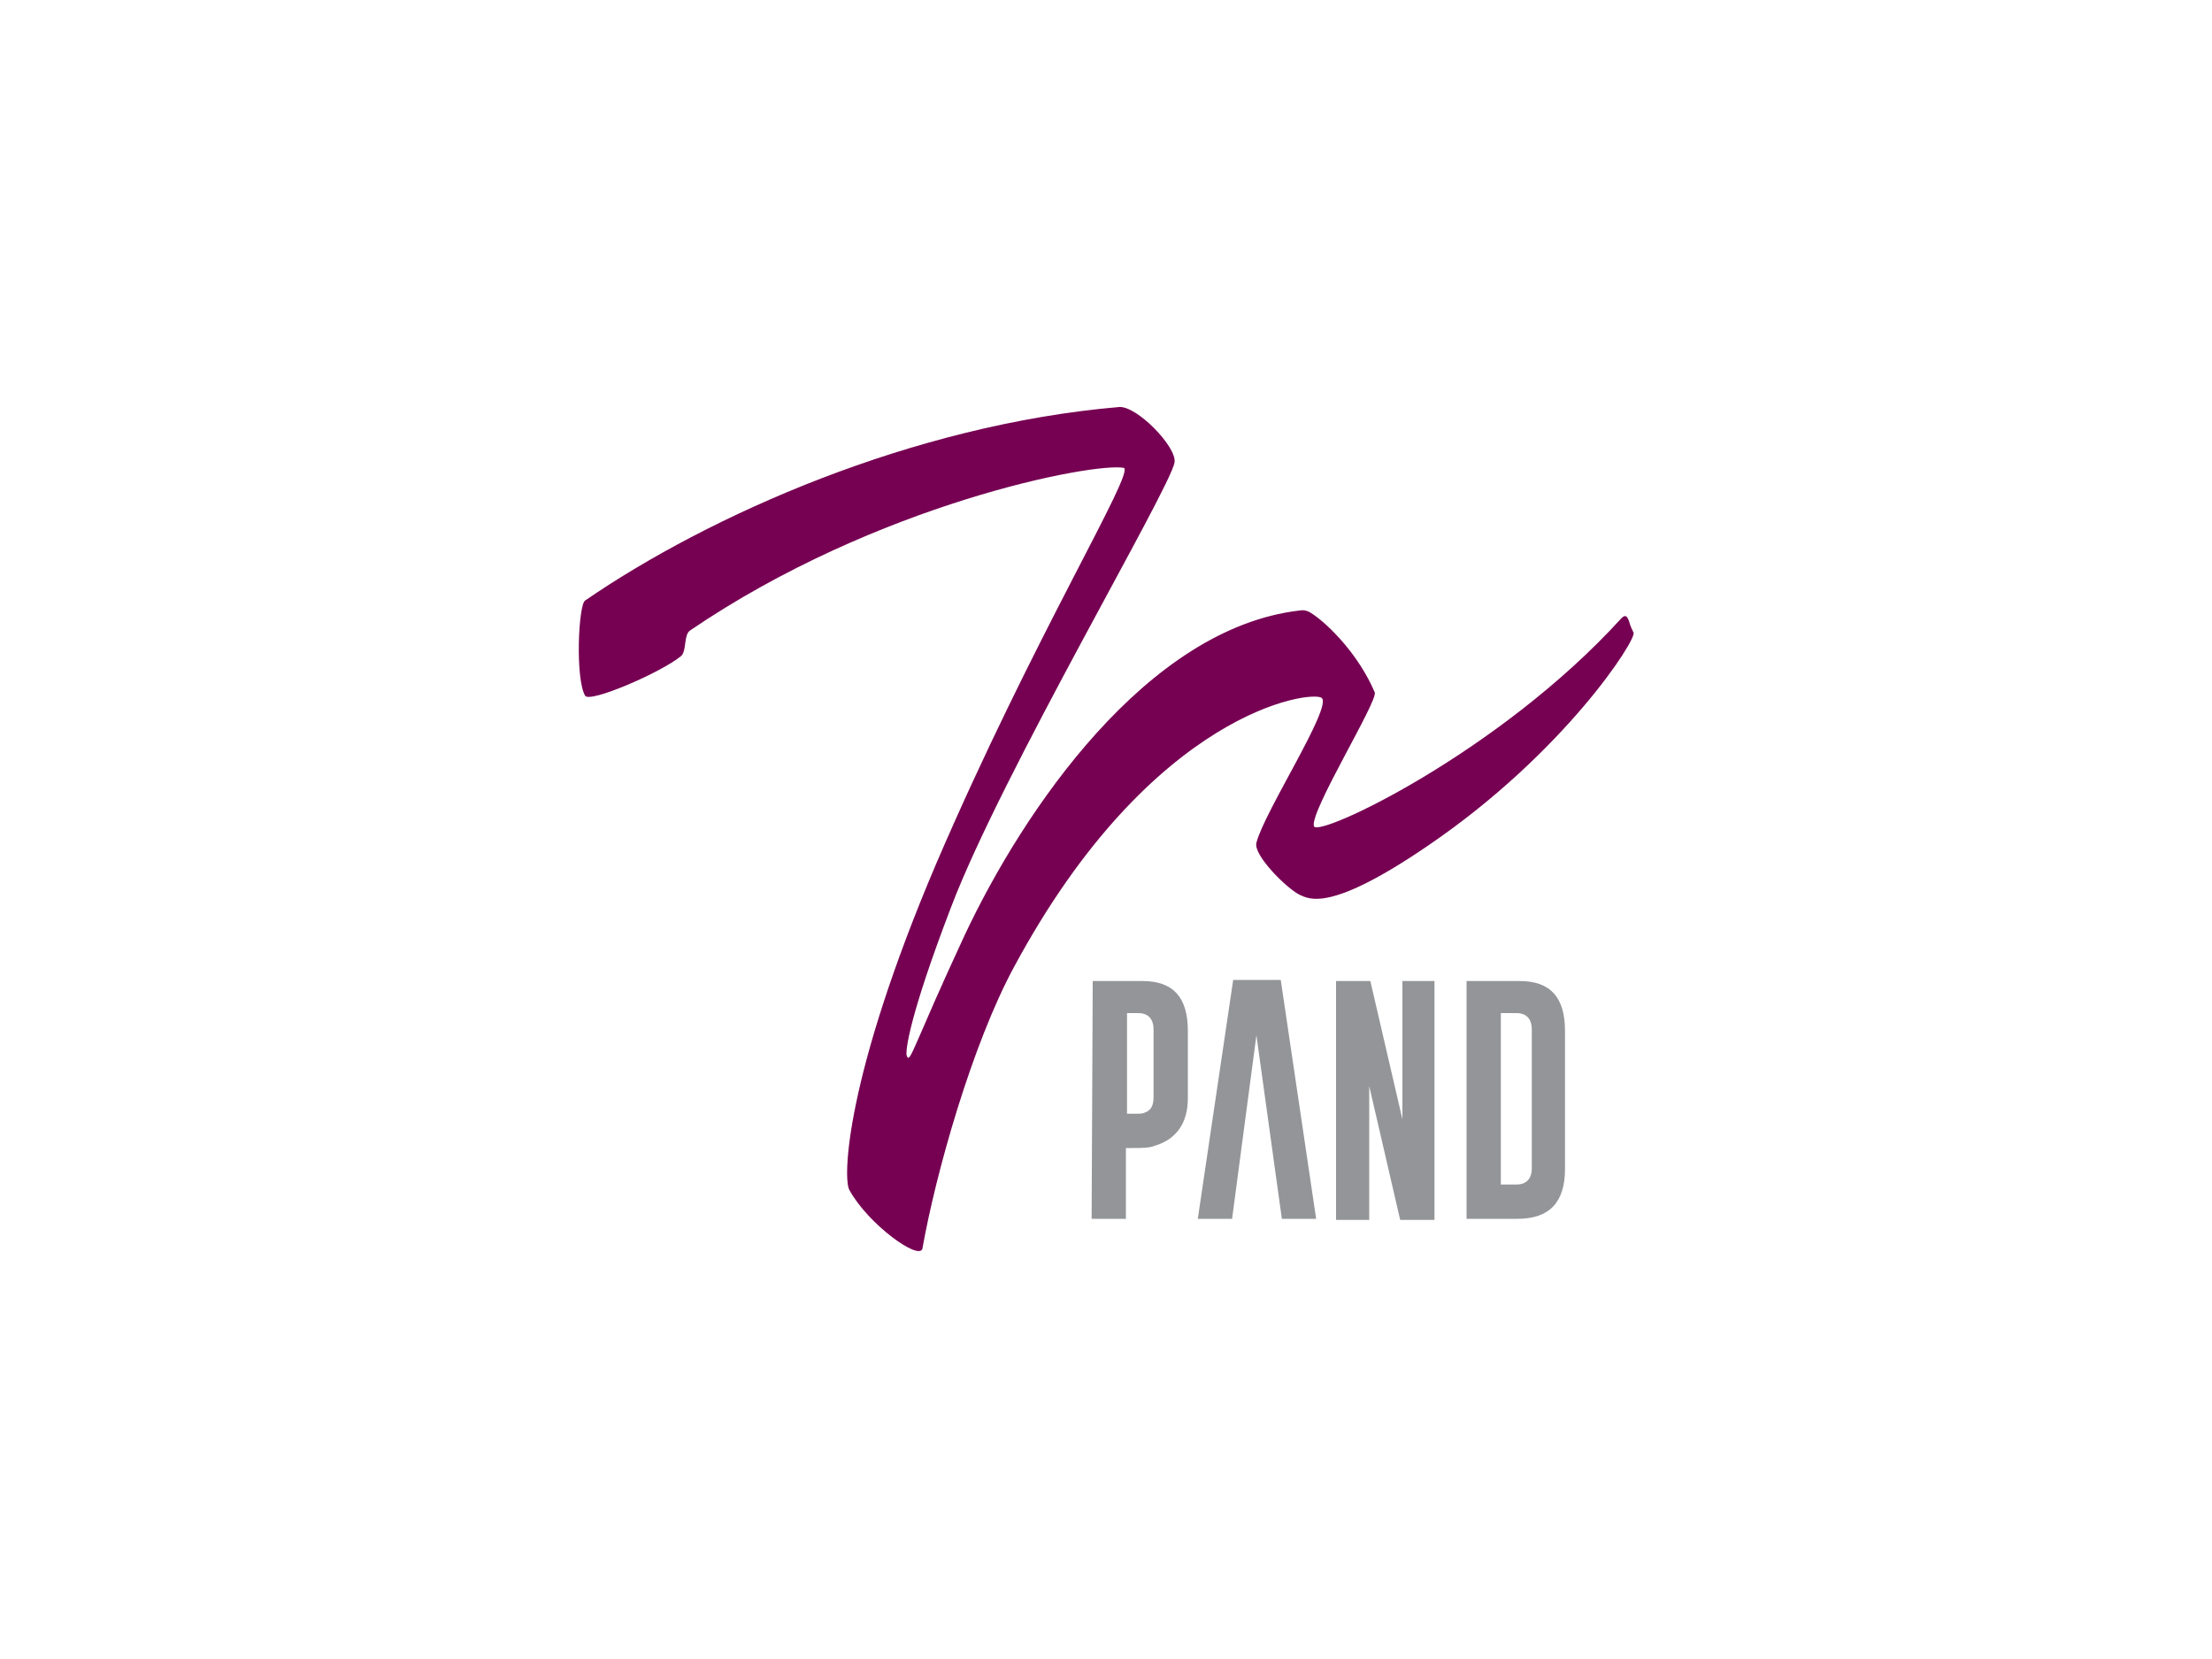 <?xml version="1.0" encoding="utf-8"?>
<!-- Generator: Adobe Illustrator 19.0.0, SVG Export Plug-In . SVG Version: 6.00 Build 0)  -->
<svg version="1.1" id="Layer_1" xmlns="http://www.w3.org/2000/svg" xmlns:xlink="http://www.w3.org/1999/xlink" x="0px" y="0px"
	 viewBox="-41 67.5 200 150" style="enable-background:new -41 67.5 200 150;" xml:space="preserve">
<style type="text/css">
	.st0{fill:#939598;}
	.st1{fill:#760052;}
</style>
<g id="XMLID_224_">
	<g id="XMLID_413_">
		<path id="XMLID_360_" class="st0" d="M57.8,156.2h4.5c2.8,0,4.1,1.5,4.1,4.5v6.1c0,2.2-1,3.7-3,4.3c-0.5,0.2-1.2,0.2-2.1,0.2h-0.5
			v6.4h-3.1L57.8,156.2L57.8,156.2z M60.9,159.2v9h0.7c0.4,0,0.7,0,0.9-0.1c0.6-0.2,0.8-0.7,0.8-1.4v-6.1c0-1-0.5-1.5-1.4-1.5h-1
			V159.2z"/>
		<path id="XMLID_690_" class="st0" d="M72.6,161.1l-2.2,16.6h-3.1l3.2-21.6h4.3l3.2,21.6h-3.1L72.6,161.1z"/>
		<path id="XMLID_692_" class="st0" d="M79.8,156.2h3.1l2.9,12.5v-12.5h2.9v21.6h-3.1l-2.8-12.1v12.1h-3L79.8,156.2L79.8,156.2z"/>
		<path id="XMLID_707_" class="st0" d="M91.6,156.2h4.8c2.8,0,4.1,1.5,4.1,4.5v12.5c0,3-1.4,4.5-4.3,4.5h-4.6V156.2z M94.7,159.2
			v15.4h1.4c0.9,0,1.4-0.5,1.4-1.5v-12.5c0-1-0.5-1.5-1.4-1.5h-1.4V159.2z"/>
	</g>
	<g id="XMLID_59_">
		<path id="XMLID_353_" class="st1" d="M11.9,121.8c11.2-7.7,29.6-15.9,48.3-17.5c1.6-0.1,5.2,3.6,5,5c-0.4,2.4-15.6,28.1-20.2,40.2
			c-3.8,9.9-4.2,13.2-4,13.5c0.3,0.7,0.6-1,5.2-10.9c5.3-11.3,16.5-27.8,30.3-29.4c0.5-0.1,0.9,0.1,1.3,0.4c1.3,0.9,4,3.5,5.5,7
			c0.3,0.8-5.9,10.8-5.5,12.1c0.3,1.1,16.7-6.6,27.8-18.8c0.3-0.3,0.5-0.3,0.7,0.3c0.1,0.4,0.3,0.8,0.4,1
			c0.3,0.6-6.2,10.8-18.5,19.2c-8.9,6.1-10.8,4.9-11.7,4.5c-1.2-0.6-4.2-3.6-3.9-4.7c0.7-2.8,6.9-12.3,5.9-13.1
			c-0.9-0.7-15.3,1.1-27.8,24.3c-3.8,7-7.1,18.7-8.3,25.5c-0.3,1.1-4.9-2.2-6.6-5.3c-0.6-1-0.4-10.1,7.8-29.4
			c8.8-20.5,18.1-35.6,17-35.9c-2.7-0.5-22.3,3.2-39.2,14.7c-0.6,0.4-0.3,1.8-0.8,2.3c-1.8,1.5-8.3,4.3-8.7,3.6
			C11,128.8,11.3,122.2,11.9,121.8z"/>
	</g>
</g>
</svg>
